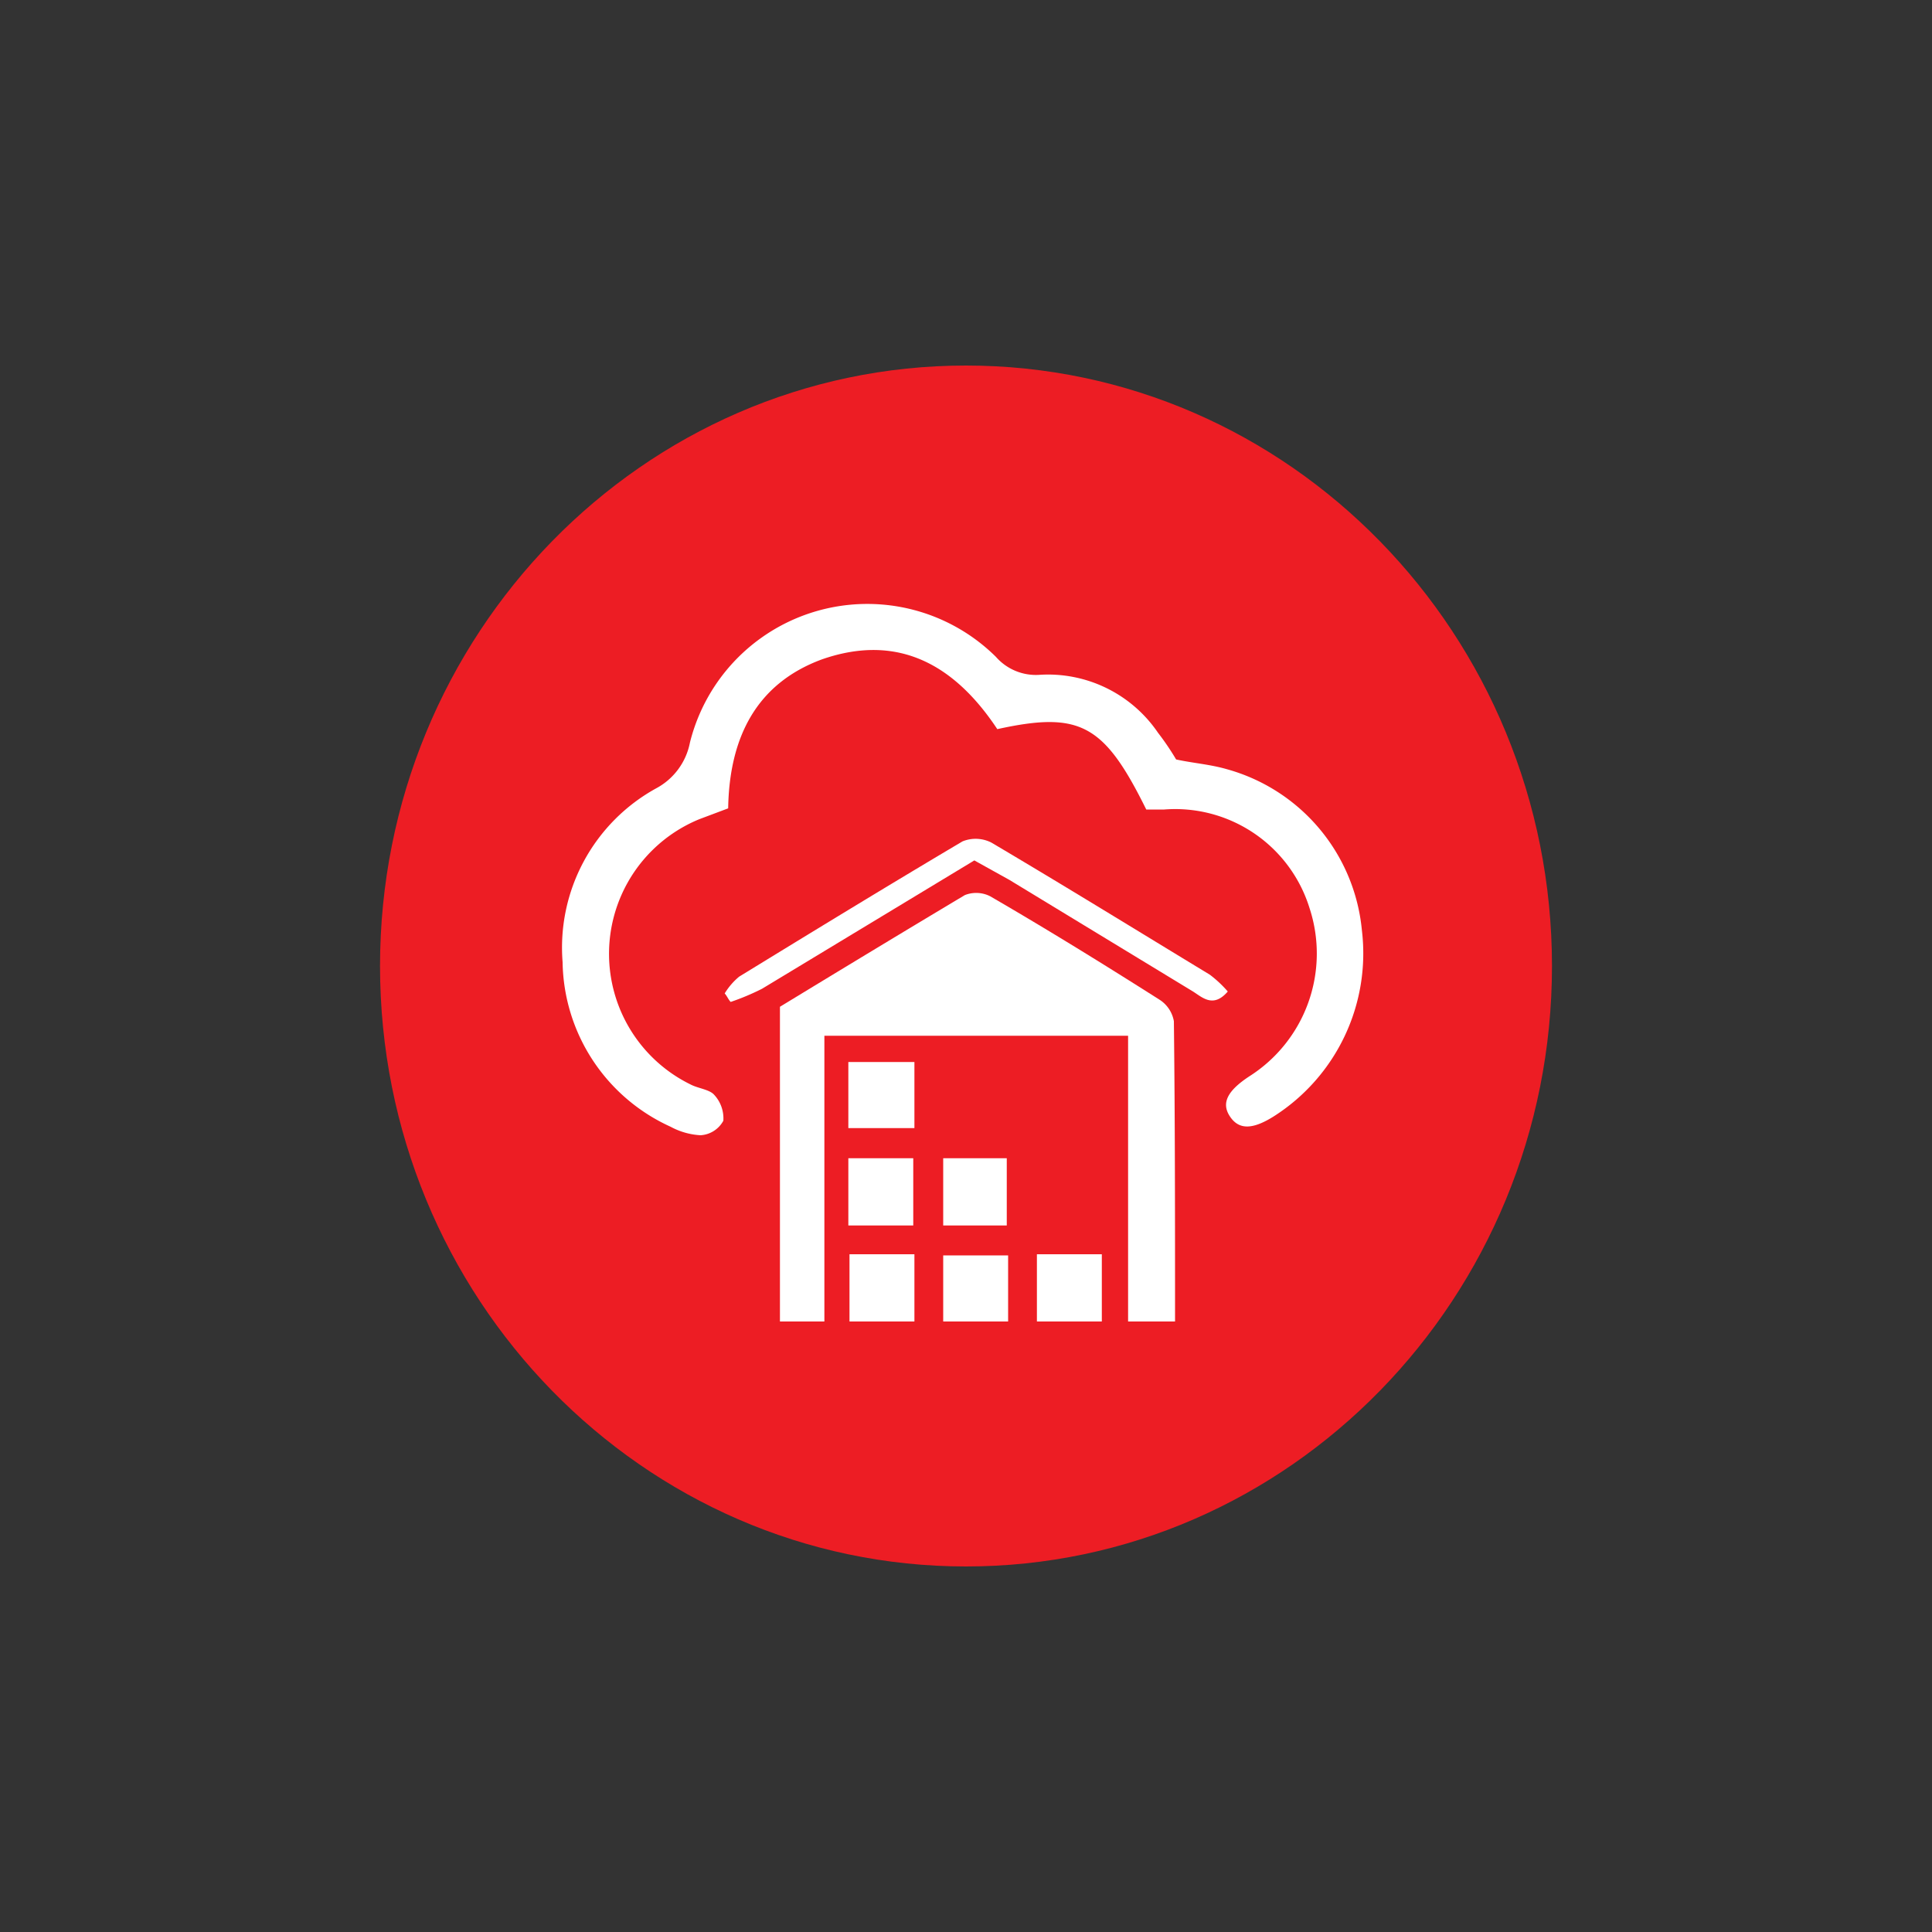<svg xmlns="http://www.w3.org/2000/svg" viewBox="0 0 100 100"><rect x="0" y="0" width="100" height="100" fill="#333333" stroke="none"/><defs><style>.cls-1{fill:none;}.cls-2{fill:#ed1d24;}.cls-3{fill:#fff;}</style></defs><title>oracle-autonomous-dwh-logo</title><g id="Layer_2" data-name="Layer 2"><g id="Layer_1-2" data-name="Layer 1"><rect class="cls-1" width="100" height="100"/><path class="cls-2" d="M50,81.08c16.72,0,30.33-13.92,30.33-31.08S66.72,18.92,50,18.92,19.67,32.84,19.67,50,33.28,81.08,50,81.08"/><path class="cls-3" d="M60.88,39.31c.87.19,1.74.25,2.61.5a9.59,9.59,0,0,1,7,8.33,10,10,0,0,1-4.54,9.63c-1.18.75-1.86.68-2.3,0s-.12-1.31,1-2.05A7.53,7.53,0,0,0,67.78,47a7.28,7.28,0,0,0-7.52-5.1h-.93c-2.18-4.41-3.42-5.1-7.71-4.16-2.18-3.29-5.1-5-9.08-3.61-3.36,1.24-4.79,4-4.85,7.71l-1.49.56a7.53,7.53,0,0,0-.44,13.74c.37.19.93.25,1.18.5a1.79,1.79,0,0,1,.5,1.37,1.44,1.44,0,0,1-1.18.75,3.67,3.67,0,0,1-1.55-.44,9.51,9.51,0,0,1-5.59-8.52,9.41,9.41,0,0,1,4.85-9,3.42,3.42,0,0,0,1.74-2.36A9.46,9.46,0,0,1,51.55,34a2.75,2.75,0,0,0,2.24.93,6.88,6.88,0,0,1,6.15,3,13.46,13.46,0,0,1,.93,1.37"/><path class="cls-3" d="M60.82,68.4H58.39V53.61H42.67V68.4h-2.3V52.11c3.17-1.93,6.34-3.85,9.57-5.78a1.6,1.6,0,0,1,1.31.06c3,1.74,5.91,3.54,8.76,5.35a1.66,1.66,0,0,1,.75,1.12c.06,5.16.06,10.26.06,15.54"/><path class="cls-3" d="M50.44,44.53l-11,6.65a12.61,12.61,0,0,1-1.62.68c-.12-.12-.19-.31-.31-.44a3.44,3.44,0,0,1,.75-.87c3.85-2.36,7.71-4.72,11.56-7a1.8,1.8,0,0,1,1.49.06c3.79,2.24,7.52,4.54,11.31,6.84a6,6,0,0,1,.93.87c-.75.87-1.31.31-1.8,0l-9.51-5.78-1.8-1"/><rect class="cls-3" x="43.91" y="54.97" width="3.42" height="3.42"/><rect class="cls-3" x="43.91" y="59.95" width="3.36" height="3.48"/><rect class="cls-3" x="48.82" y="59.95" width="3.29" height="3.48"/><rect class="cls-3" x="43.97" y="64.92" width="3.36" height="3.48"/><rect class="cls-3" x="48.82" y="64.98" width="3.36" height="3.42"/><rect class="cls-3" x="53.67" y="64.92" width="3.36" height="3.48"/></g></g></svg>